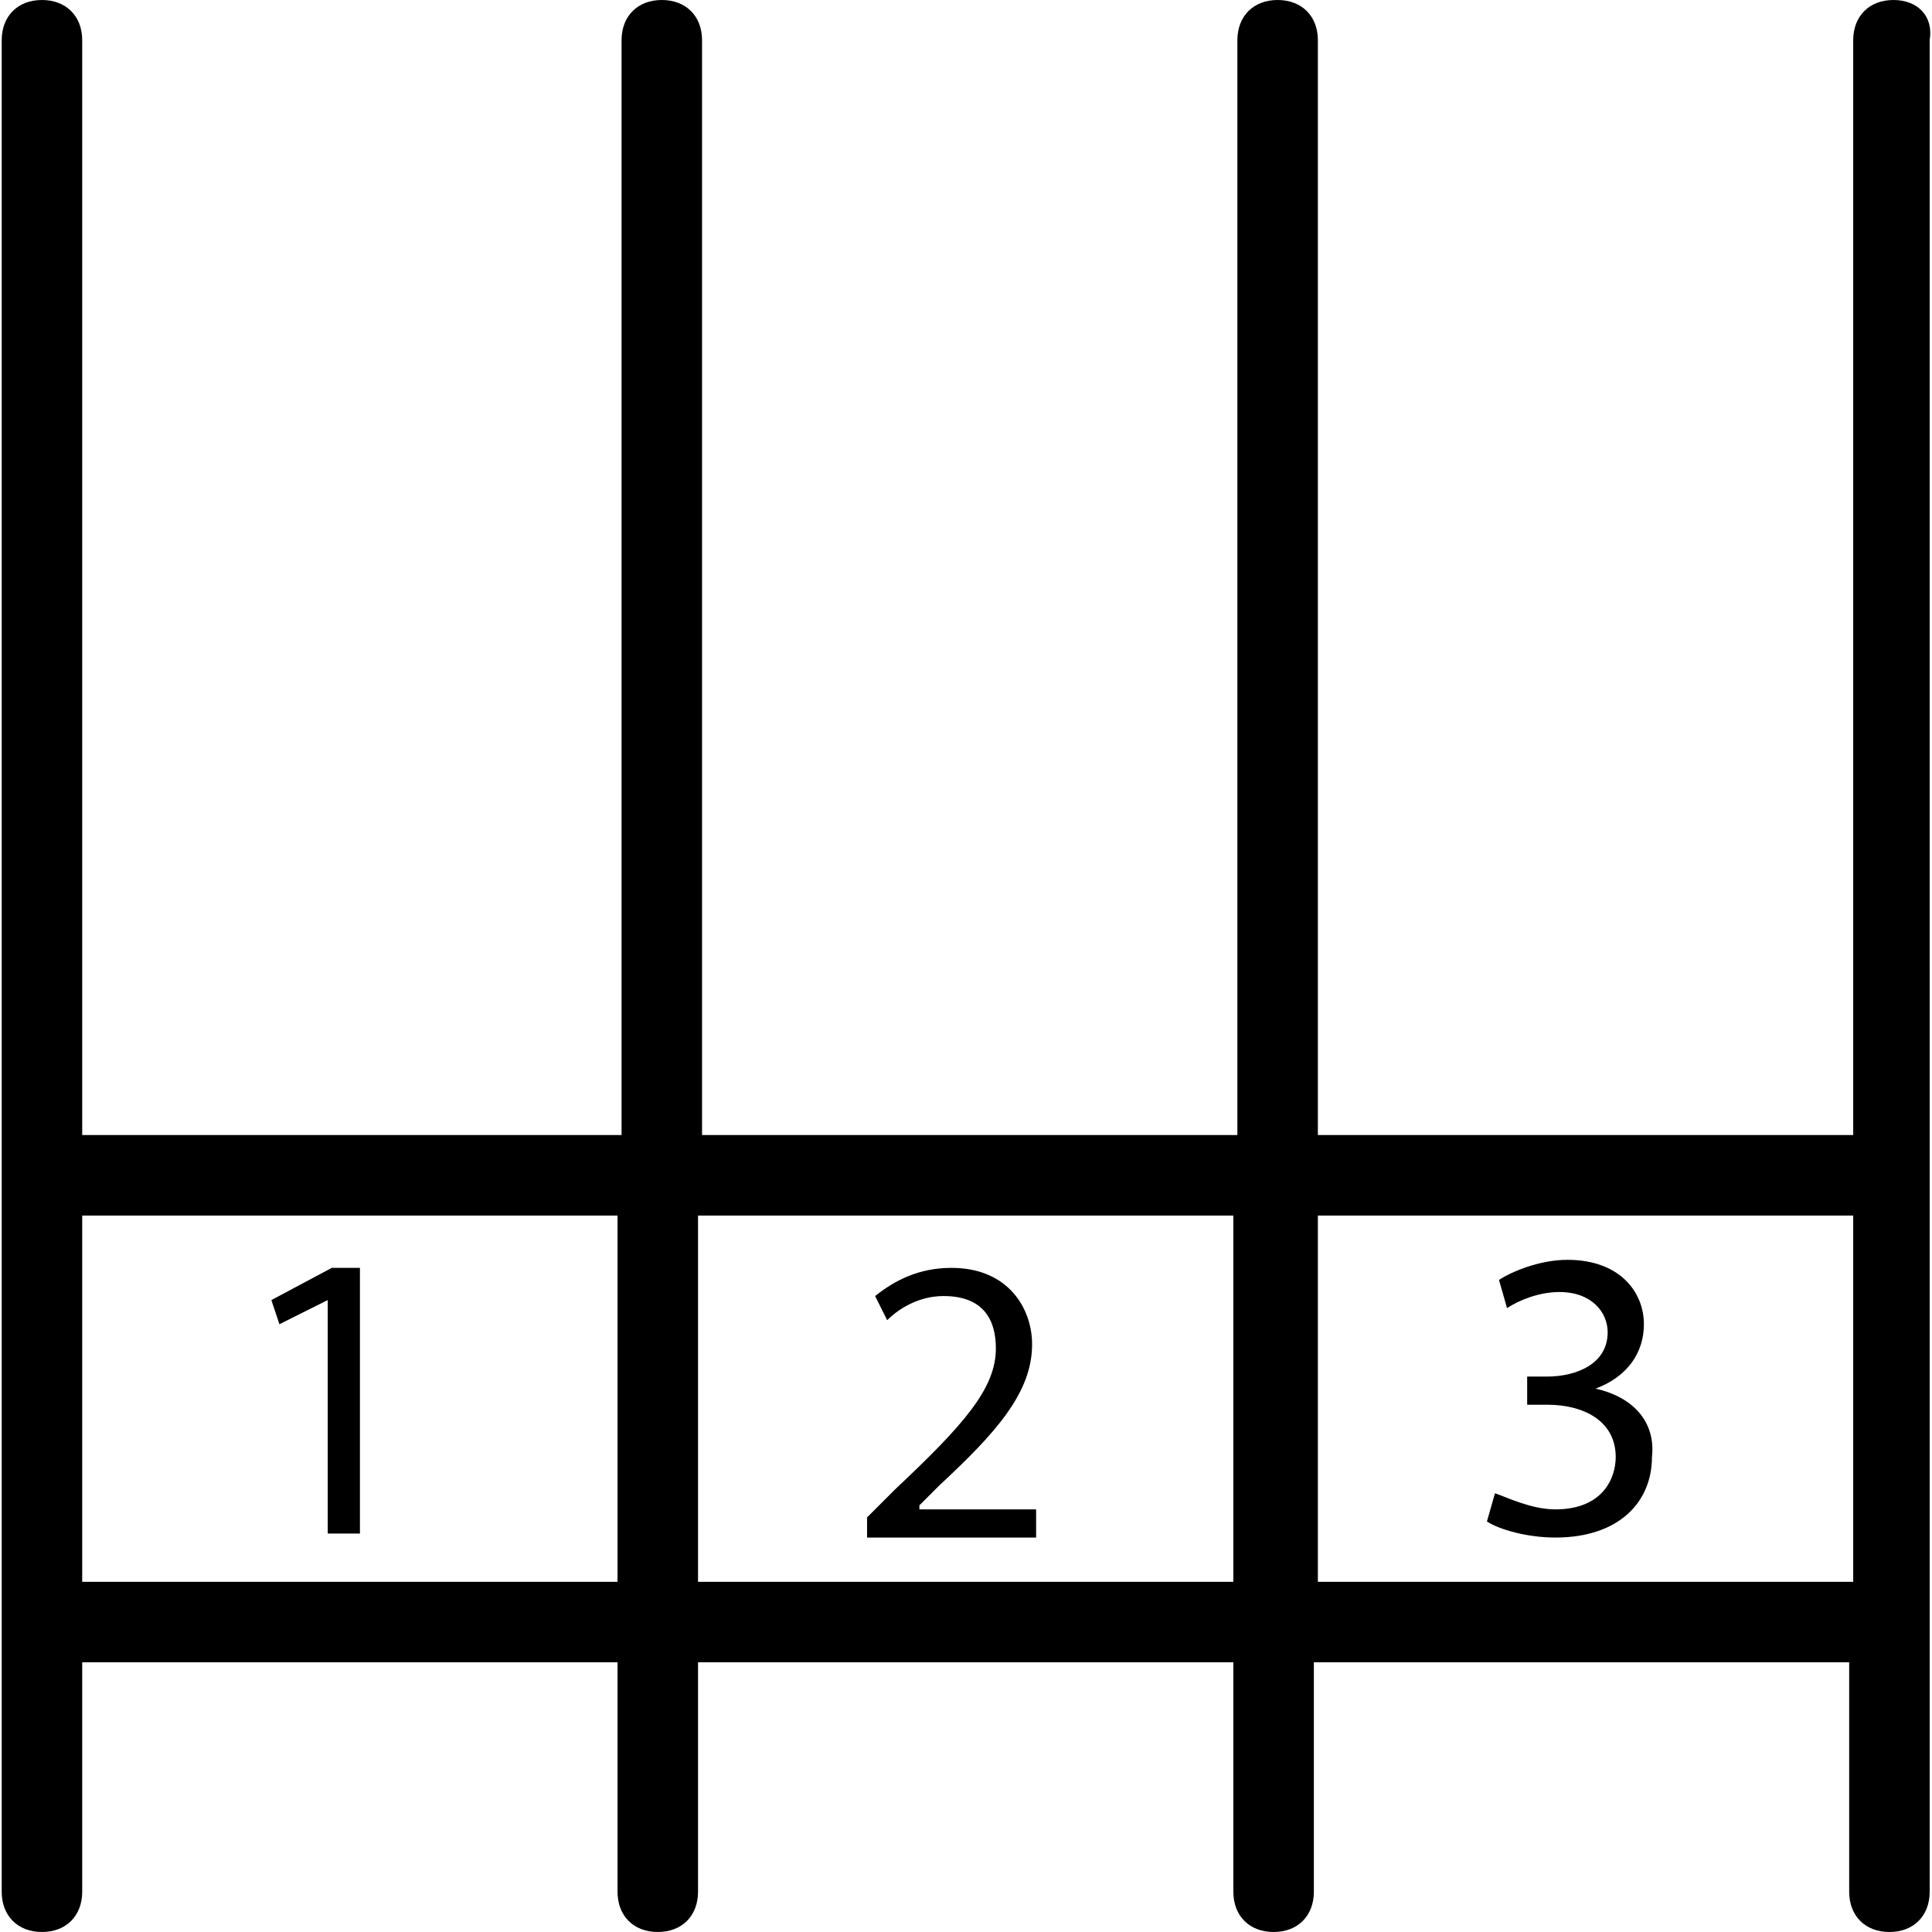 <?xml version="1.0" encoding="iso-8859-1"?>
<!-- Generator: Adobe Illustrator 19.1.0, SVG Export Plug-In . SVG Version: 6.00 Build 0)  -->
<svg version="1.1" id="Capa_1" xmlns="http://www.w3.org/2000/svg" xmlns:xlink="http://www.w3.org/1999/xlink" x="0px" y="0px"
	 viewBox="0 0 289.739 289.739" style="enable-background:new 0 0 289.739 289.739;" xml:space="preserve">
<g>
	<g>
		<path d="M283.958,0c-3.622,0-6.036,2.414-6.036,6.036v164.185H197.64V6.036c0-3.622-2.414-6.036-6.036-6.036
			s-6.036,2.414-6.036,6.036v164.185h-80.282V6.036c0-3.622-2.414-6.036-6.036-6.036c-3.622,0-6.036,2.414-6.036,6.036v164.185
			H12.328V6.036C12.328,2.414,9.914,0,6.292,0S0.256,2.414,0.256,6.036v277.666c0,3.622,2.414,6.036,6.036,6.036
			s6.036-2.414,6.036-6.036v-34.407H92.61v34.407c0,3.622,2.414,6.036,6.036,6.036c3.622,0,6.036-2.414,6.036-6.036v-34.407h80.282
			v34.407c0,3.622,2.414,6.036,6.036,6.036c3.622,0,6.036-2.414,6.036-6.036v-34.407h80.282v34.407c0,3.622,2.414,6.036,6.036,6.036
			c3.622,0,6.036-2.414,6.036-6.036V6.036C289.994,2.414,287.58,0,283.958,0z M12.328,237.223v-54.93H92.61v54.93H12.328z
			 M104.682,237.223v-54.93h80.282v54.93H104.682z M197.64,237.223v-54.93h80.282v54.93H197.64z"/>
		<polygon points="49.753,190.141 40.698,194.97 41.905,198.592 49.149,194.97 49.149,194.97 49.149,229.98 53.978,229.98 
			53.978,190.141 		"/>
		<path d="M137.881,225.755L137.881,225.755l3.018-3.018c8.451-7.847,13.883-13.883,13.883-21.127
			c0-5.433-3.622-11.469-12.073-11.469c-4.829,0-8.451,1.811-11.469,4.225l1.811,3.622c1.811-1.811,4.829-3.622,8.451-3.622
			c6.036,0,7.847,3.622,7.847,7.847c0,6.036-4.829,11.469-15.091,21.127l-4.225,4.225v3.018l0,0h25.352v-4.225h-17.505V225.755z"/>
		<path d="M239.29,208.25L239.29,208.25c4.829-1.811,7.243-5.433,7.243-9.658c0-4.829-3.622-9.658-11.469-9.658
			c-4.225,0-8.451,1.811-10.262,3.018l1.207,4.225c1.811-1.207,4.829-2.414,7.847-2.414c4.829,0,7.243,3.018,7.243,6.036
			c0,4.829-4.829,6.64-9.054,6.64h-3.018v4.225h3.018c5.433,0,10.262,2.414,10.262,7.847c0,3.018-1.811,7.847-9.054,7.847
			c-3.622,0-7.243-1.811-9.054-2.414l-1.207,4.225c1.811,1.207,6.036,2.414,10.262,2.414c9.658,0,14.487-5.433,14.487-12.072
			C248.344,213.078,244.722,209.457,239.29,208.25z"/>
	</g>
</g>
<g>
</g>
<g>
</g>
<g>
</g>
<g>
</g>
<g>
</g>
<g>
</g>
<g>
</g>
<g>
</g>
<g>
</g>
<g>
</g>
<g>
</g>
<g>
</g>
<g>
</g>
<g>
</g>
<g>
</g>
</svg>
